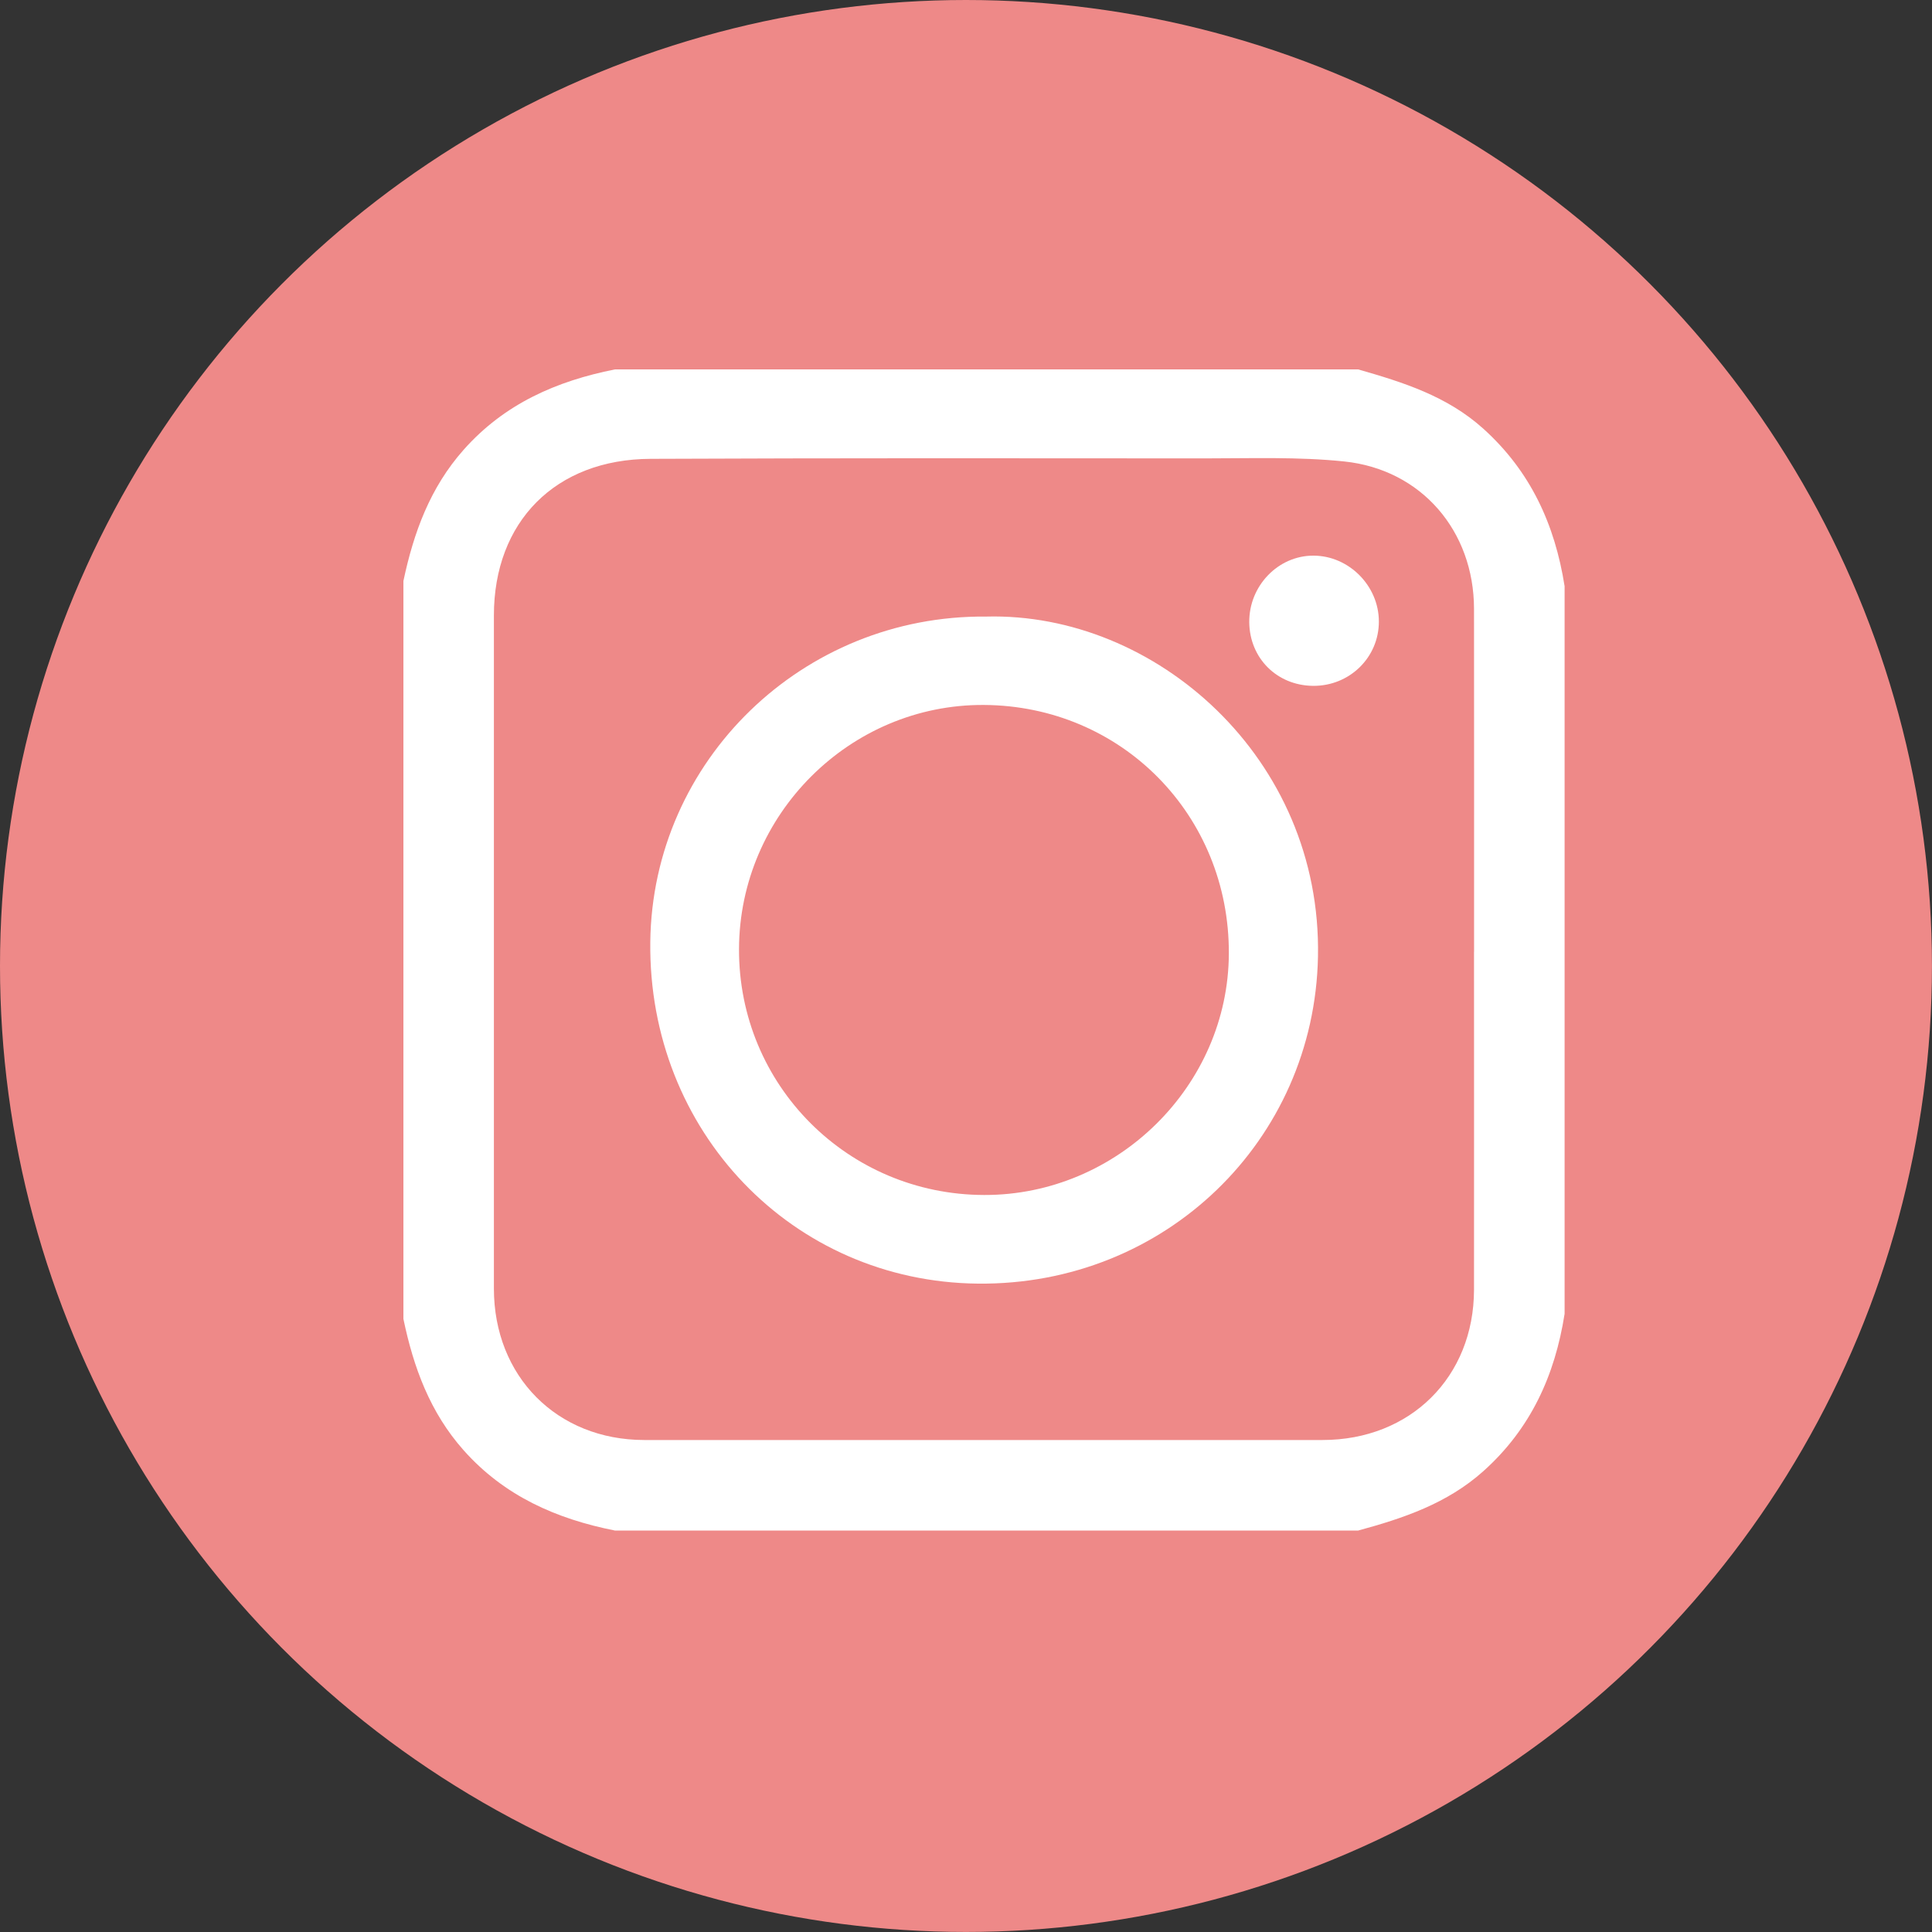 <?xml version="1.0" encoding="UTF-8"?>
<svg id="_レイヤー_2" data-name="レイヤー 2" xmlns="http://www.w3.org/2000/svg" viewBox="0 0 38.519 38.519">
  <rect x="0" y="0" width="38.519" height="38.519" fill="#333333" stroke="none"/>
  <defs>
    <style>
      .cls-1 {
        fill: #fff;
      }

      .cls-2 {
        fill: #ee8988;
      }
    </style>
  </defs>
  <g id="design">
    <g>
      <circle class="cls-2" cx="19.259" cy="19.259" r="19.259"/>
      <g>
        <path class="cls-1" d="M31.194,11.686v14.508c-.192,1.227-.677,2.295-1.623,3.14-.72,.643-1.591,.936-2.493,1.181H12.261c-1.166-.231-2.205-.687-3.017-1.6-.672-.756-1-1.655-1.201-2.619V11.583c.204-.962,.53-1.86,1.202-2.617,.813-.916,1.851-1.37,3.016-1.601h14.817c.896,.256,1.773,.532,2.493,1.18,.944,.849,1.43,1.915,1.623,3.142Zm-1.805,7.29c0-2.28,.002-4.559-.001-6.839-.002-1.548-1.046-2.777-2.59-2.937-.917-.095-1.848-.061-2.773-.061-3.685-.003-7.37-.007-11.055,.009-1.897,.008-3.123,1.255-3.123,3.122-0,4.473-.001,8.947,0,13.42,0,1.752,1.259,3.019,2.998,3.02,4.508,.001,9.015,.001,13.523,0,1.752-0,3.018-1.257,3.02-2.998,.002-2.245,0-4.49,0-6.736Z"/>
        <path class="cls-1" d="M19.661,12.293c3.37-.09,6.694,2.813,6.616,6.781-.072,3.669-3.05,6.557-6.783,6.518-3.697-.038-6.573-3.039-6.529-6.812,.042-3.617,3.039-6.521,6.695-6.487Zm-4.927,6.627c-.01,2.713,2.169,4.899,4.888,4.905,2.654,.006,4.867-2.177,4.878-4.813,.012-2.76-2.14-4.943-4.887-4.957-2.667-.014-4.87,2.183-4.879,4.865Z"/>
        <path class="cls-1" d="M27.491,12.391c.001,.718-.587,1.291-1.315,1.283-.717-.008-1.261-.551-1.269-1.266-.008-.725,.574-1.331,1.278-1.33,.708,0,1.306,.602,1.306,1.314Z"/>
      </g>
    </g>
  </g>
</svg>